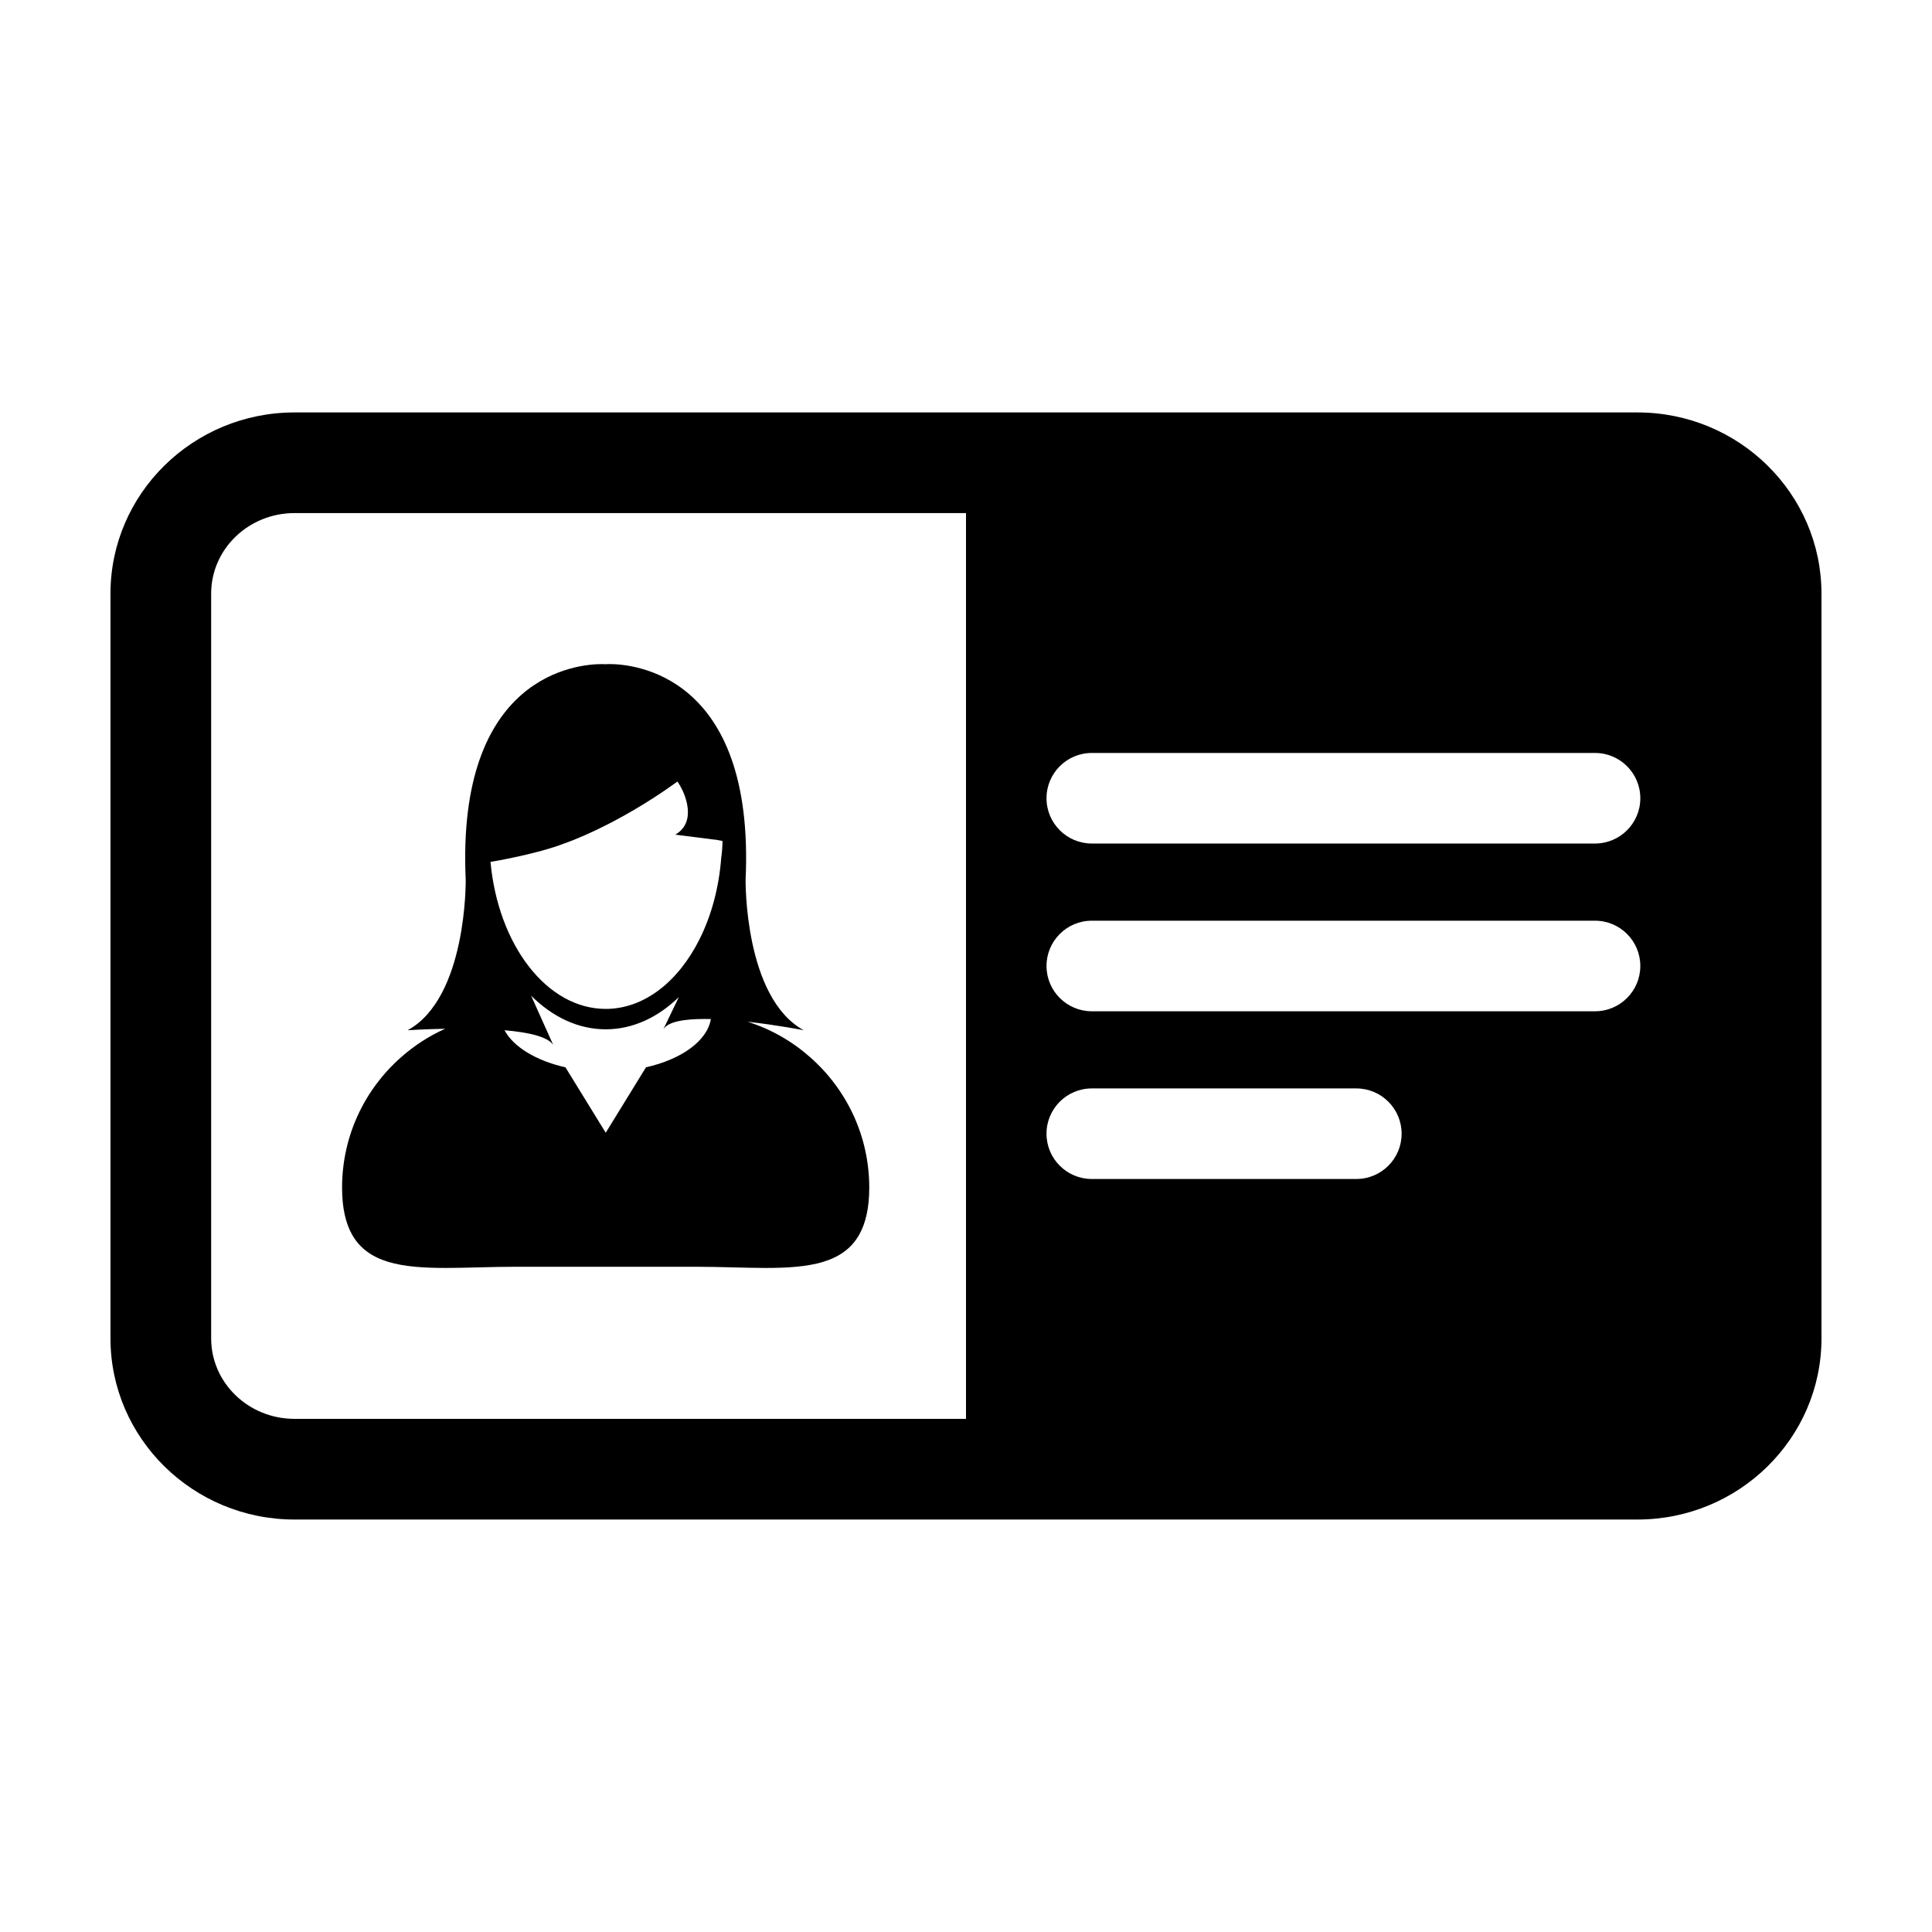 <?xml version="1.0" encoding="UTF-8"?>
<!-- Uploaded to: SVG Find, www.svgfind.com, Generator: SVG Find Mixer Tools -->
<svg fill="#000000" width="800px" height="800px" version="1.1" viewBox="144 144 512 512" xmlns="http://www.w3.org/2000/svg">
 <g>
  <path d="m262.09 480.02c5.707 0 12.031-0.316 18.68-0.316h47.488c6.648 0 12.973 0.316 18.68 0.316 11.551 0 20.582-1.301 24.812-8.906 1.672-3.023 2.613-7.019 2.613-12.379 0-13.75-6.039-26.066-15.598-34.5-4.769-4.242-10.414-7.496-16.641-9.465 7.91 0.887 14.852 2.242 14.852 2.242-15.789-8.672-15.383-39.82-15.383-39.82 2.5-54.617-29.902-57.207-36.059-57.207-0.645 0-1.008 0.031-1.008 0.031l-0.02 0.098-0.031-0.09s-0.359-0.031-1.004-0.031c-6.156 0-38.551 2.586-36.051 57.203 0 0 0.406 31.156-15.383 39.832 0 0 4.254-0.289 9.934-0.395-4.312 1.93-8.258 4.508-11.75 7.609-9.547 8.434-15.566 20.75-15.566 34.5 0 5.359 0.945 9.355 2.613 12.379 4.242 7.598 13.27 8.898 24.82 8.898zm53.098-53.168-10.664 17.336-10.672-17.336c-7.75-1.754-13.734-5.359-16.152-9.828 6.258 0.539 11.547 1.691 12.93 3.934l-5.879-13.098c5.633 5.617 12.438 8.918 19.773 8.918 7.164 0 13.824-3.148 19.375-8.531l-4.106 8.527c1.25-2.055 5.602-2.734 10.918-2.734 0.551 0 1.109 0 1.676 0.02-0.957 5.797-7.789 10.668-17.199 12.793zm-21.512-59.379s13.332-4.449 29.617-16.184c0.074-0.055 0.16-0.109 0.238-0.176 0 0 0.293 0.422 0.711 1.137 1.41 2.418 4.43 9.645-1.289 12.941l10.422 1.324h0.195l1.91 0.352c-0.031 1.512-0.133 2.996-0.348 4.453-0.605 7.984-2.629 15.34-5.715 21.52-5.594 11.23-14.66 18.531-24.898 18.531-15.613 0-28.512-16.965-30.531-38.961-0.004 0.016 12.32-2.031 19.688-4.938z"/>
  <path d="m577.96 253.3h-355.93c-26.883 0-48.754 21.535-48.754 48.012v197.37c0 26.469 21.871 48.008 48.754 48.008h355.93c26.879 0 48.75-21.539 48.75-48.008l-0.004-197.37c0-26.477-21.867-48.012-48.746-48.012zm-177.96 266.71h-177.96c-12.191 0-22.082-9.547-22.082-21.332v-197.37c0-11.785 9.891-21.336 22.082-21.336h177.96zm103.44-63.566h-70.105c-6.625 0-12-5.371-12-11.996 0-6.629 5.371-12.004 12-12.004h70.105c6.625 0 12.004 5.371 12.004 12.004 0 6.625-5.375 11.996-12.004 11.996zm63.258-44.445h-133.36c-6.625 0-12-5.379-12-12.004s5.371-12 12-12h133.36c6.629 0 12.004 5.375 12.004 12 0 6.617-5.375 12.004-12.004 12.004zm0-44.457h-133.36c-6.625 0-12-5.371-12-12s5.371-12 12-12h133.36c6.629 0 12.004 5.371 12.004 12s-5.375 12-12.004 12z"/>
 </g>
</svg>